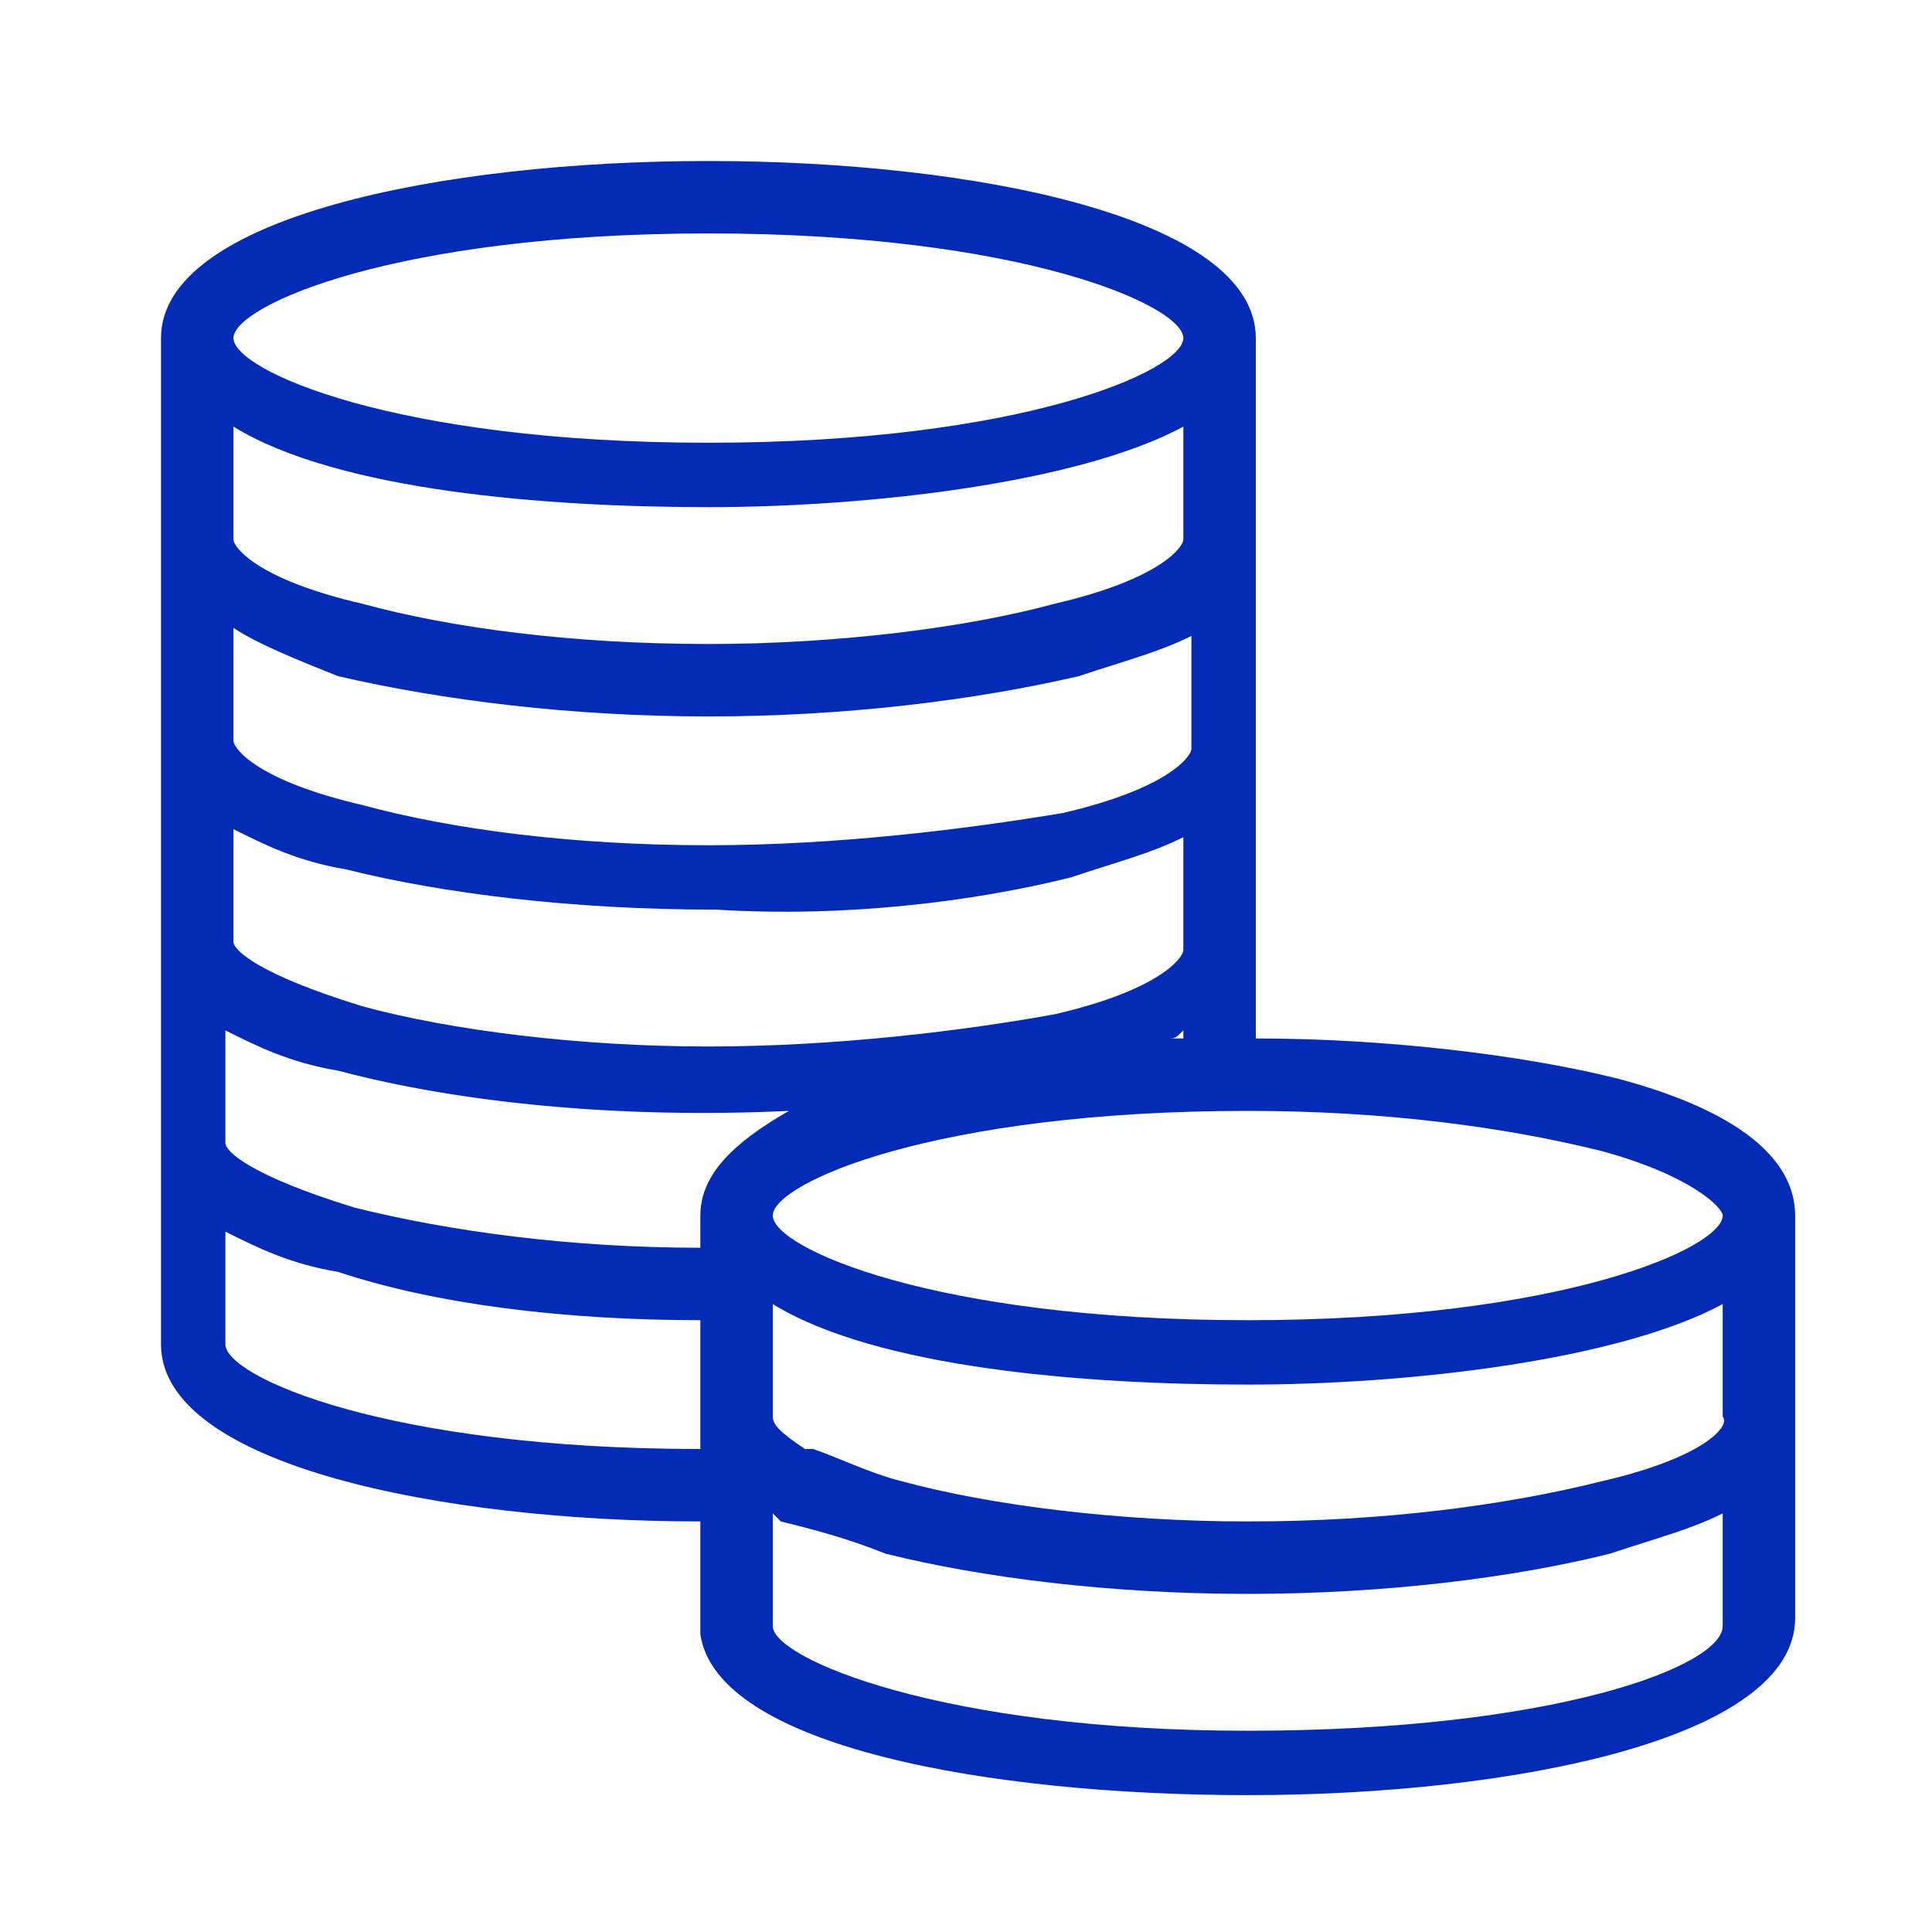 <svg width="24" height="24" viewBox="0 0 24 24" fill="none" xmlns="http://www.w3.org/2000/svg">
<mask id="mask0" mask-type="alpha" maskUnits="userSpaceOnUse" x="0" y="0" width="24" height="24">
<rect width="24" height="24" fill="#C4C4C4"/>
</mask>
<g mask="url(#mask0)">
<path d="M20.1 13.4C18.9 13.1 17.2 12.9 15.6 12.9V4.2C15.6 2.7 12.1 2 8.8 2C5.5 2 2 2.7 2 4.2V16.7C2 18.2 5.5 18.9 8.7 18.9V20.3C8.9 21.7 12.3 22.3 15.5 22.3C18.8 22.3 22.3 21.6 22.3 20.1V15.1C22.3 14.4 21.6 13.8 20.1 13.4ZM9.6 15.1C9.6 14.7 11.6 13.8 15.5 13.8C17.2 13.8 18.7 14 19.9 14.3C21 14.6 21.4 15 21.4 15.1C21.4 15.5 19.4 16.4 15.5 16.4C11.6 16.4 9.6 15.5 9.6 15.1ZM19.9 18.4C18.7 18.7 17.2 18.9 15.5 18.9C13.9 18.9 12.3 18.7 11.2 18.4C10.8 18.3 10.4 18.1 10.1 18H10C9.7 17.8 9.6 17.7 9.6 17.6V16.2C10.9 17 13.5 17.2 15.5 17.2C17.5 17.2 20.1 16.9 21.4 16.2V17.6C21.5 17.7 21.2 18.1 19.9 18.4ZM9.6 18.8C9.6 18.8 9.7 18.8 9.6 18.8L9.7 18.9C10.1 19 10.5 19.1 11 19.3C12.2 19.6 13.8 19.8 15.5 19.8C17.2 19.8 18.8 19.6 20 19.3C20.6 19.1 21 19 21.4 18.8V20.2C21.4 20.7 19.3 21.5 15.5 21.5C11.7 21.5 9.6 20.6 9.6 20.2V18.8V18.8ZM8.8 5.5C4.9 5.5 2.9 4.6 2.9 4.2C2.9 3.8 4.9 2.9 8.8 2.9C12.7 2.9 14.7 3.8 14.7 4.2C14.7 4.6 12.7 5.5 8.8 5.5ZM14.7 6.7C14.7 6.8 14.4 7.2 13.1 7.5C12 7.8 10.4 8 8.8 8C7.1 8 5.6 7.8 4.5 7.5C3.2 7.2 2.9 6.8 2.9 6.7V5.3C4.2 6.1 6.8 6.3 8.8 6.3C10.8 6.3 13.4 6 14.7 5.3V6.7V6.7ZM8.8 8.9C10.5 8.9 12.1 8.7 13.4 8.4C14 8.2 14.4 8.1 14.8 7.9V9.3C14.8 9.4 14.5 9.8 13.2 10.1C12 10.3 10.4 10.5 8.8 10.5C7.1 10.5 5.6 10.3 4.5 10C3.2 9.7 2.9 9.3 2.9 9.2V7.8C3.2 8 3.7 8.2 4.2 8.4C5.5 8.7 7.1 8.9 8.8 8.9ZM13.3 10.9C13.9 10.7 14.3 10.6 14.7 10.4V11.8C14.7 11.9 14.4 12.3 13.1 12.6C12 12.8 10.4 13 8.8 13C7.2 13 5.6 12.8 4.5 12.5C3.2 12.1 2.9 11.8 2.9 11.7V10.3C3.3 10.5 3.7 10.7 4.3 10.8C5.5 11.1 7.1 11.3 8.9 11.3C10.5 11.4 12.1 11.2 13.3 10.9ZM8.7 15.1V15.5C7.1 15.5 5.6 15.3 4.4 15C3.1 14.6 2.8 14.3 2.8 14.2V12.8C3.2 13 3.6 13.2 4.2 13.3C5.7 13.7 7.7 13.9 9.8 13.8C9.1 14.2 8.7 14.6 8.7 15.1ZM14.7 12.8V12.9C14.6 12.9 14.5 12.9 14.5 12.9C14.6 12.9 14.6 12.9 14.7 12.8ZM8.7 16.4V18C4.8 18 2.8 17.1 2.8 16.7V15.3C3.2 15.5 3.6 15.7 4.2 15.8C5.4 16.2 7 16.4 8.7 16.4Z" fill="#042BB6"/>
</g>
</svg>
